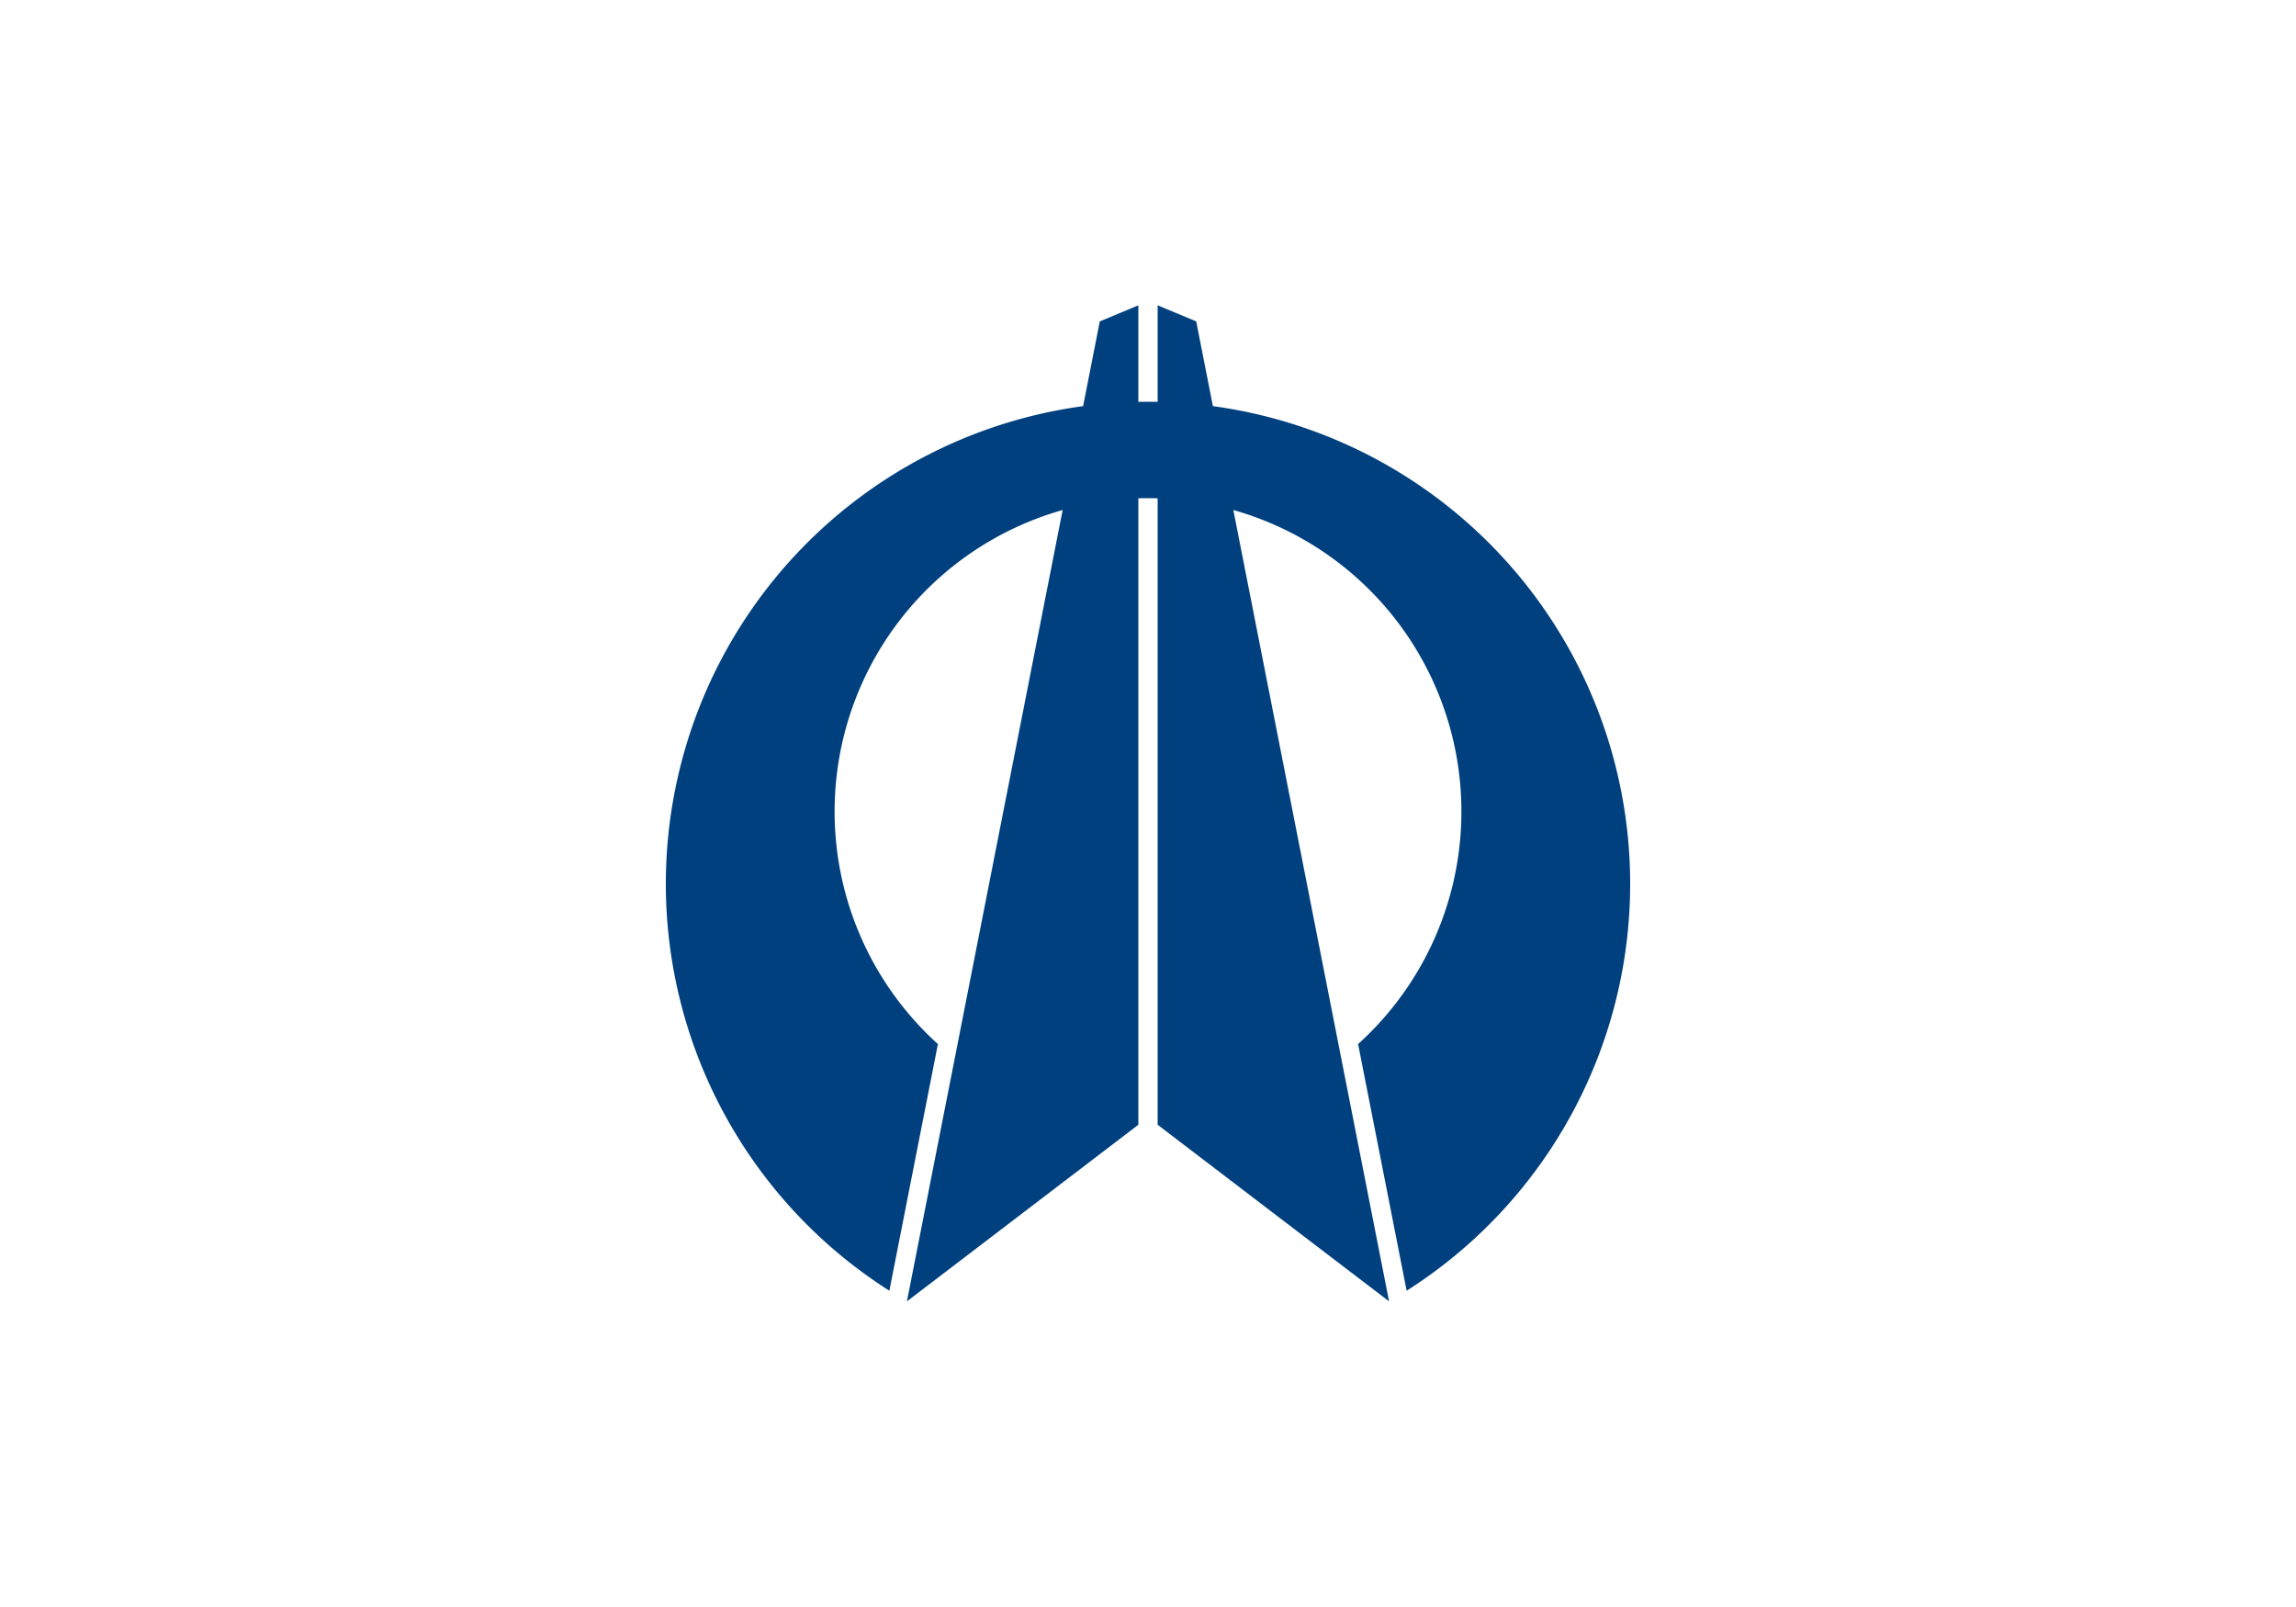 <svg xmlns="http://www.w3.org/2000/svg" width="1000" height="700">
<path d="M0 0H1000V700H0z" fill="#fff"/>
<path d="M6-70 30 51.962 1.2 29.982V-72zM-1.2-72V29.982L-30 51.962-6-70zM26.145 19.939a39 39 0 1 0-52.289 0L-32.185 50.637a60 60 0 1 1 64.371 0z" fill="#00407e" transform="translate(500 385) scale(3.5)"/>
</svg>